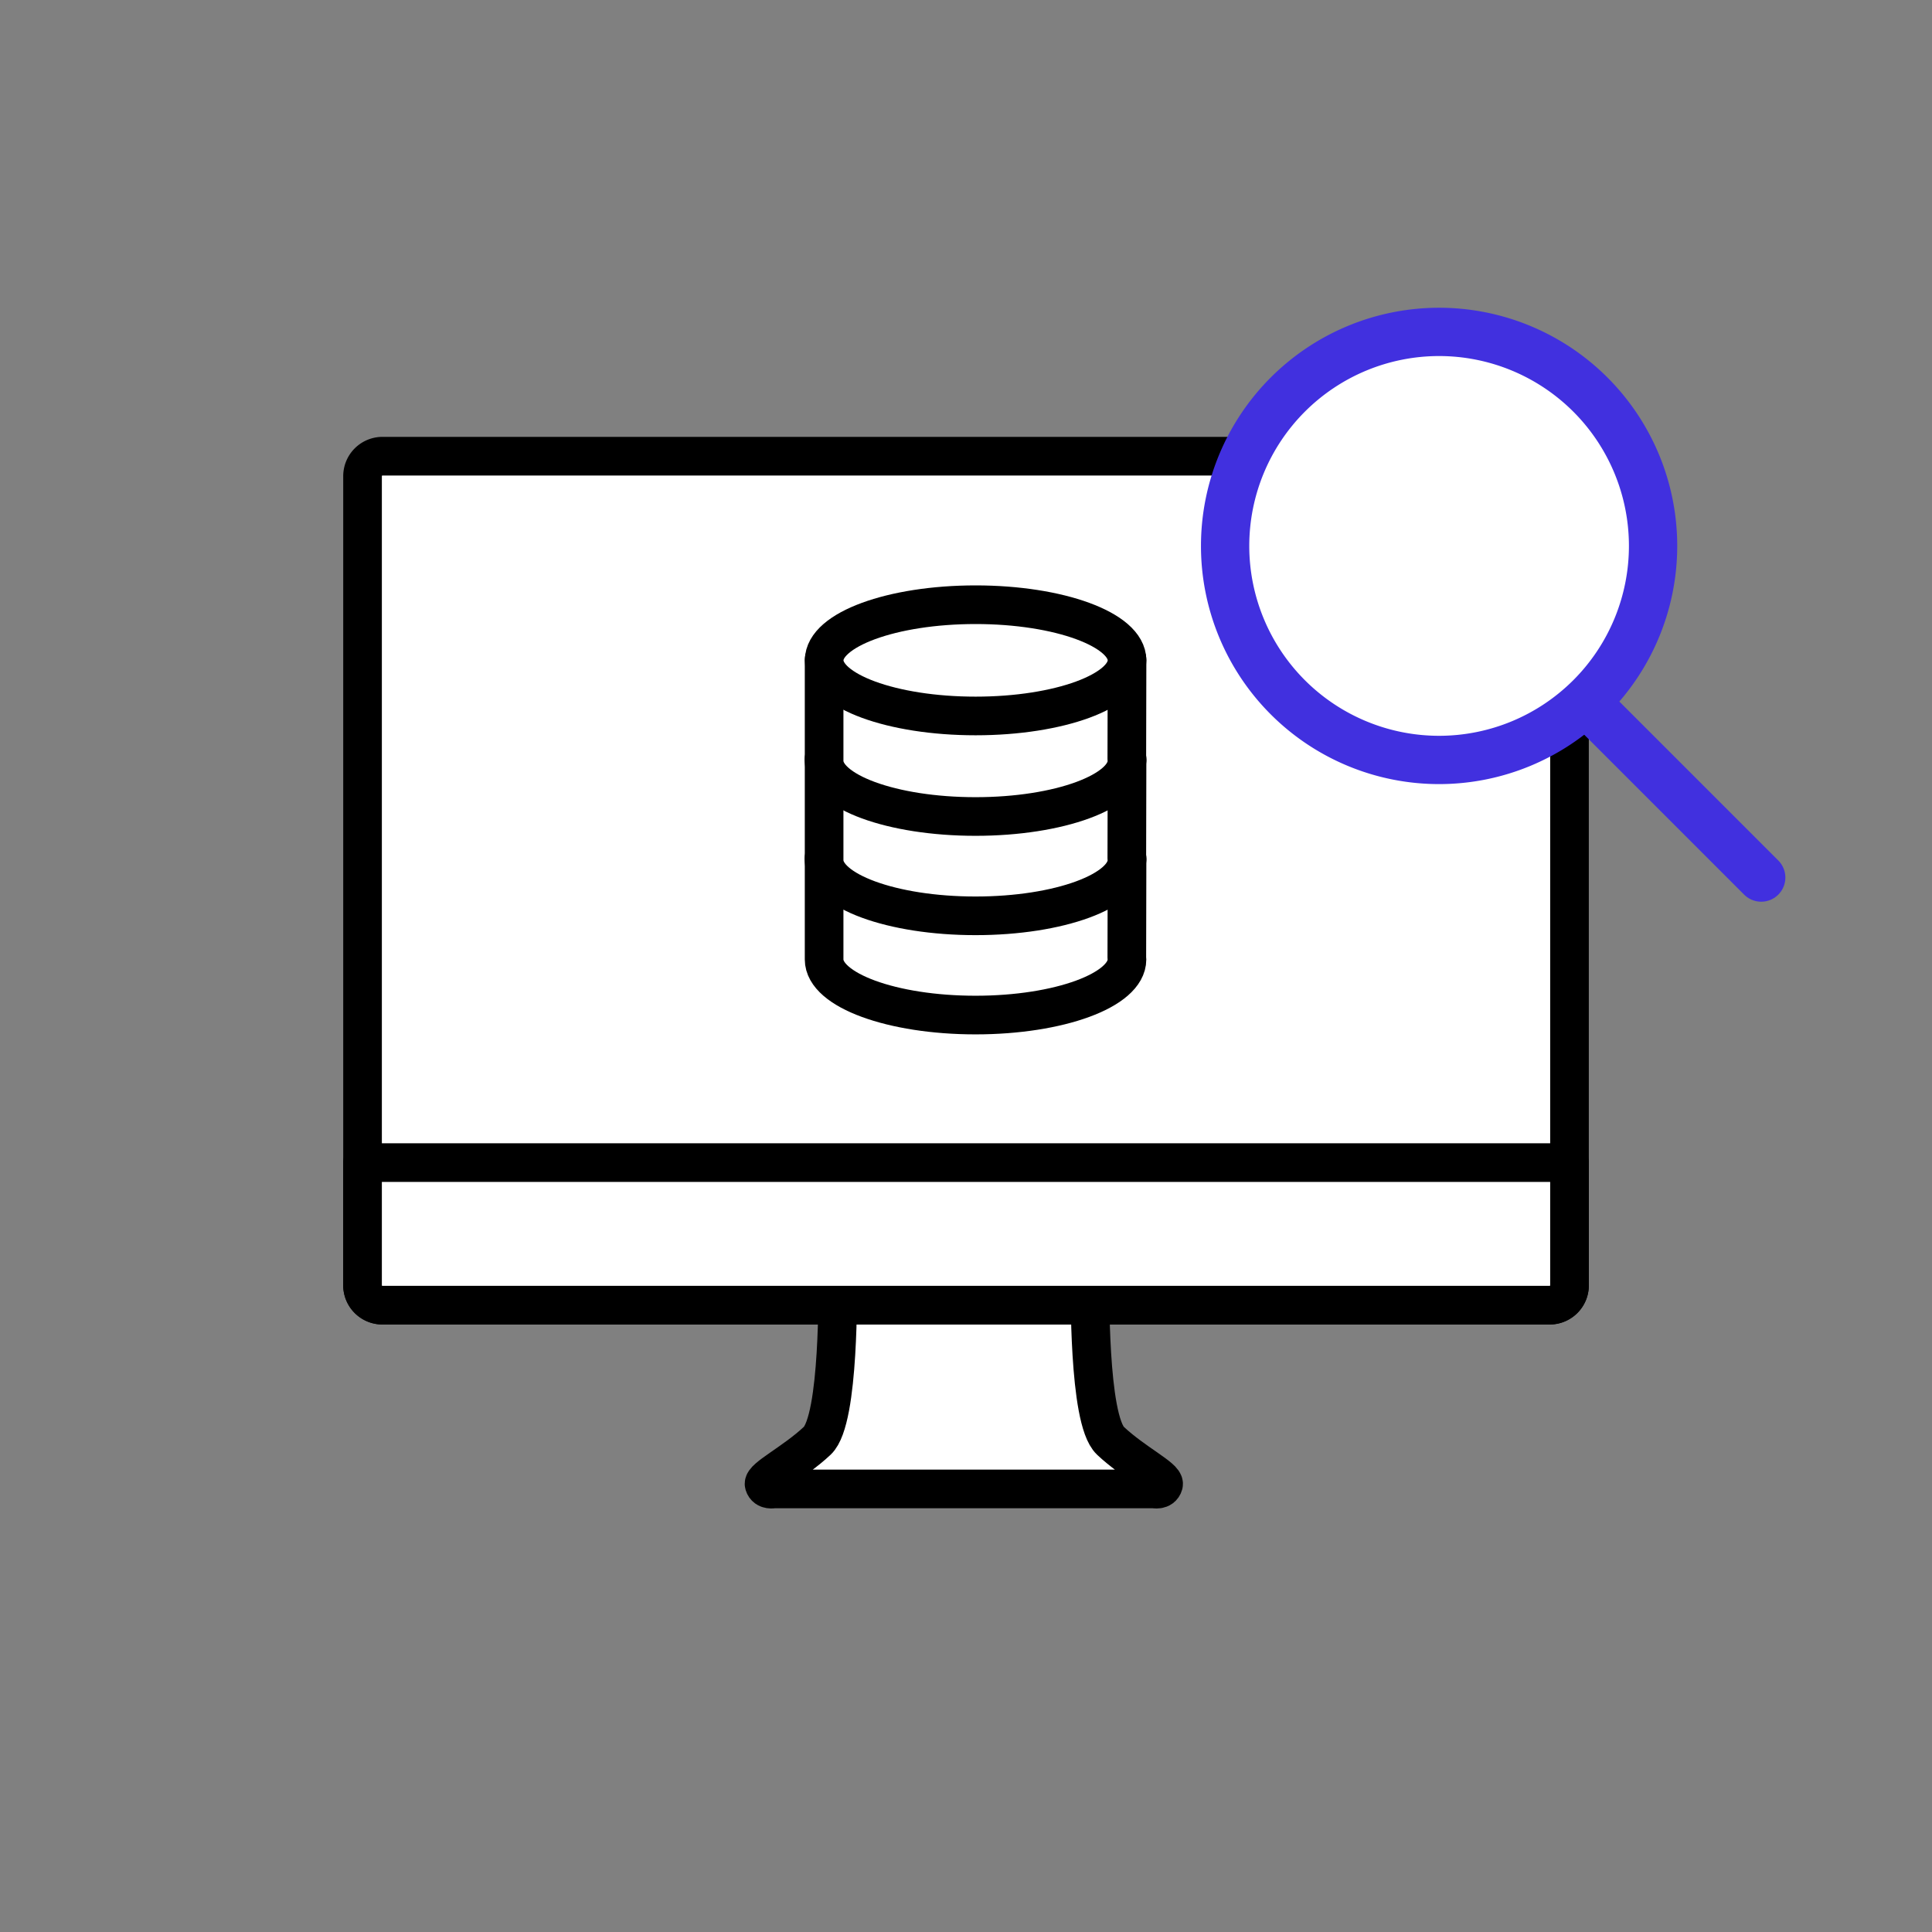 <svg xmlns="http://www.w3.org/2000/svg" width="100" height="100" viewBox="0 0 100 100">
    <rect x="0" y="0" width="100" height="100" fill="#808080" stroke="none"/>
    <defs>
        <clipPath id="p4cy94vv3a">
            <path data-name="사각형 17308" transform="translate(.444 .444)" style="opacity:.44;fill:red" d="M0 0h88v88H0z"/>
        </clipPath>
    </defs>
    <g data-name="마스크 그룹 196" transform="translate(5.556 5.556)" style="clip-path:url(#p4cy94vv3a)">
        <g data-name="그룹 116643">
            <g data-name="그룹 116623">
                <path data-name="패스 68320" d="M92.871 1247.782c-1.179-1.115-1.027-8.113-1.084-8.194-.385-.542-6.225-.147-7.684.041-1.46-.188-4.936-.583-5.322-.041-.057.081.1 7.079-1.084 8.194s-2.85 1.933-2.751 2.259.492.235.492.235h19.691s.4.094.491-.235-1.571-1.146-2.749-2.259z" transform="translate(-40.951 -1178.765)" style="stroke-linecap:round;stroke-linejoin:round;stroke:#000;stroke-width:2px;fill:#fff"/>
                <path data-name="패스 68321" d="M118.085 1242.708a1.025 1.025 0 0 1-1.026 1.028H56.644a1.028 1.028 0 0 1-1.031-1.028v-41.882a1.033 1.033 0 0 1 1.031-1.033h60.415a1.03 1.03 0 0 1 1.026 1.033z" transform="translate(-42.404 -1181.737)" style="stroke-linecap:round;stroke-linejoin:round;stroke:#000;stroke-width:2px;fill:#fff"/>
                <g data-name="그룹 116622">
                    <path data-name="패스 68322" d="M55.613 1240.151a1.028 1.028 0 0 0 1.031 1.028h60.415a1.025 1.025 0 0 0 1.026-1.028v-6.351H55.613z" transform="translate(-42.404 -1179.18)" style="stroke-linecap:round;stroke-linejoin:round;stroke:#000;stroke-width:2px;fill:#fff"/>
                </g>
            </g>
            <g data-name="그룹 116637">
                <g data-name="그룹 116634" transform="translate(37.102 36.015)">
                    <path data-name="패스 68332" d="M119.579 1189.695H103.9v5.239c0 1.588 3.509 2.877 7.838 2.877s7.838-1.289 7.838-2.877c0-.036-.005-.072-.008-.1z" transform="translate(-103.902 -1186.843)" style="stroke-linecap:round;stroke-linejoin:round;stroke:#000;stroke-width:2px;fill:#fff"/>
                    <ellipse data-name="타원 561" cx="7.838" cy="2.88" rx="7.838" ry="2.88" style="stroke-linecap:round;stroke-linejoin:round;stroke:#000;stroke-width:2px;fill:#fff"/>
                </g>
                <g data-name="그룹 116635">
                    <path data-name="패스 68333" d="M119.579 1179.5H103.9v5.237c0 1.592 3.509 2.88 7.838 2.88s7.838-1.287 7.838-2.88c0-.034-.005-.068-.008-.1z" transform="translate(-66.8 -1145.77)" style="stroke-linecap:round;stroke-linejoin:round;stroke:#000;stroke-width:2px;fill:#fff"/>
                    <path data-name="패스 68334" d="M119.579 1176.724c0 1.59-3.51 2.877-7.838 2.877s-7.838-1.287-7.838-2.877 3.509-2.879 7.838-2.879 7.838 1.288 7.838 2.879z" transform="translate(-66.8 -1142.964)" style="stroke-linecap:round;stroke-linejoin:round;stroke:#000;stroke-width:2px;fill:#fff"/>
                </g>
                <g data-name="그룹 116636">
                    <path data-name="패스 68335" d="M119.579 1169.3H103.9v5.238c0 1.592 3.509 2.878 7.838 2.878s7.838-1.287 7.838-2.878c0-.035-.005-.069-.008-.1z" transform="translate(-66.8 -1140.71)" style="stroke-linecap:round;stroke-linejoin:round;stroke:#000;stroke-width:2px;fill:#fff"/>
                    <path data-name="패스 68336" d="M119.579 1166.526c0 1.591-3.51 2.88-7.838 2.88s-7.838-1.289-7.838-2.88 3.509-2.878 7.838-2.878 7.838 1.289 7.838 2.878z" transform="translate(-66.8 -1137.904)" style="stroke-linecap:round;stroke-linejoin:round;stroke:#000;stroke-width:2px;fill:#fff"/>
                </g>
            </g>
            <g data-name="그룹 116642">
                <path data-name="패스 67901" d="M-451.16 1220.66a11.08 11.08 0 0 1-11.079 11.078 11.077 11.077 0 0 1-11.072-11.078 11.078 11.078 0 0 1 11.075-11.078 11.079 11.079 0 0 1 11.076 11.078z" transform="translate(531.167 -1197.959)" style="stroke:#4130df;stroke-width:2.5px;stroke-linecap:round;stroke-linejoin:round;fill:#fff"/>
                <path data-name="선 439" transform="translate(76.722 30.984)" style="fill:none;stroke:#4130df;stroke-width:2.5px;stroke-linecap:round;stroke-linejoin:round" d="m0 0 8.882 8.882"/>
            </g>
        </g>
    </g>
</svg>